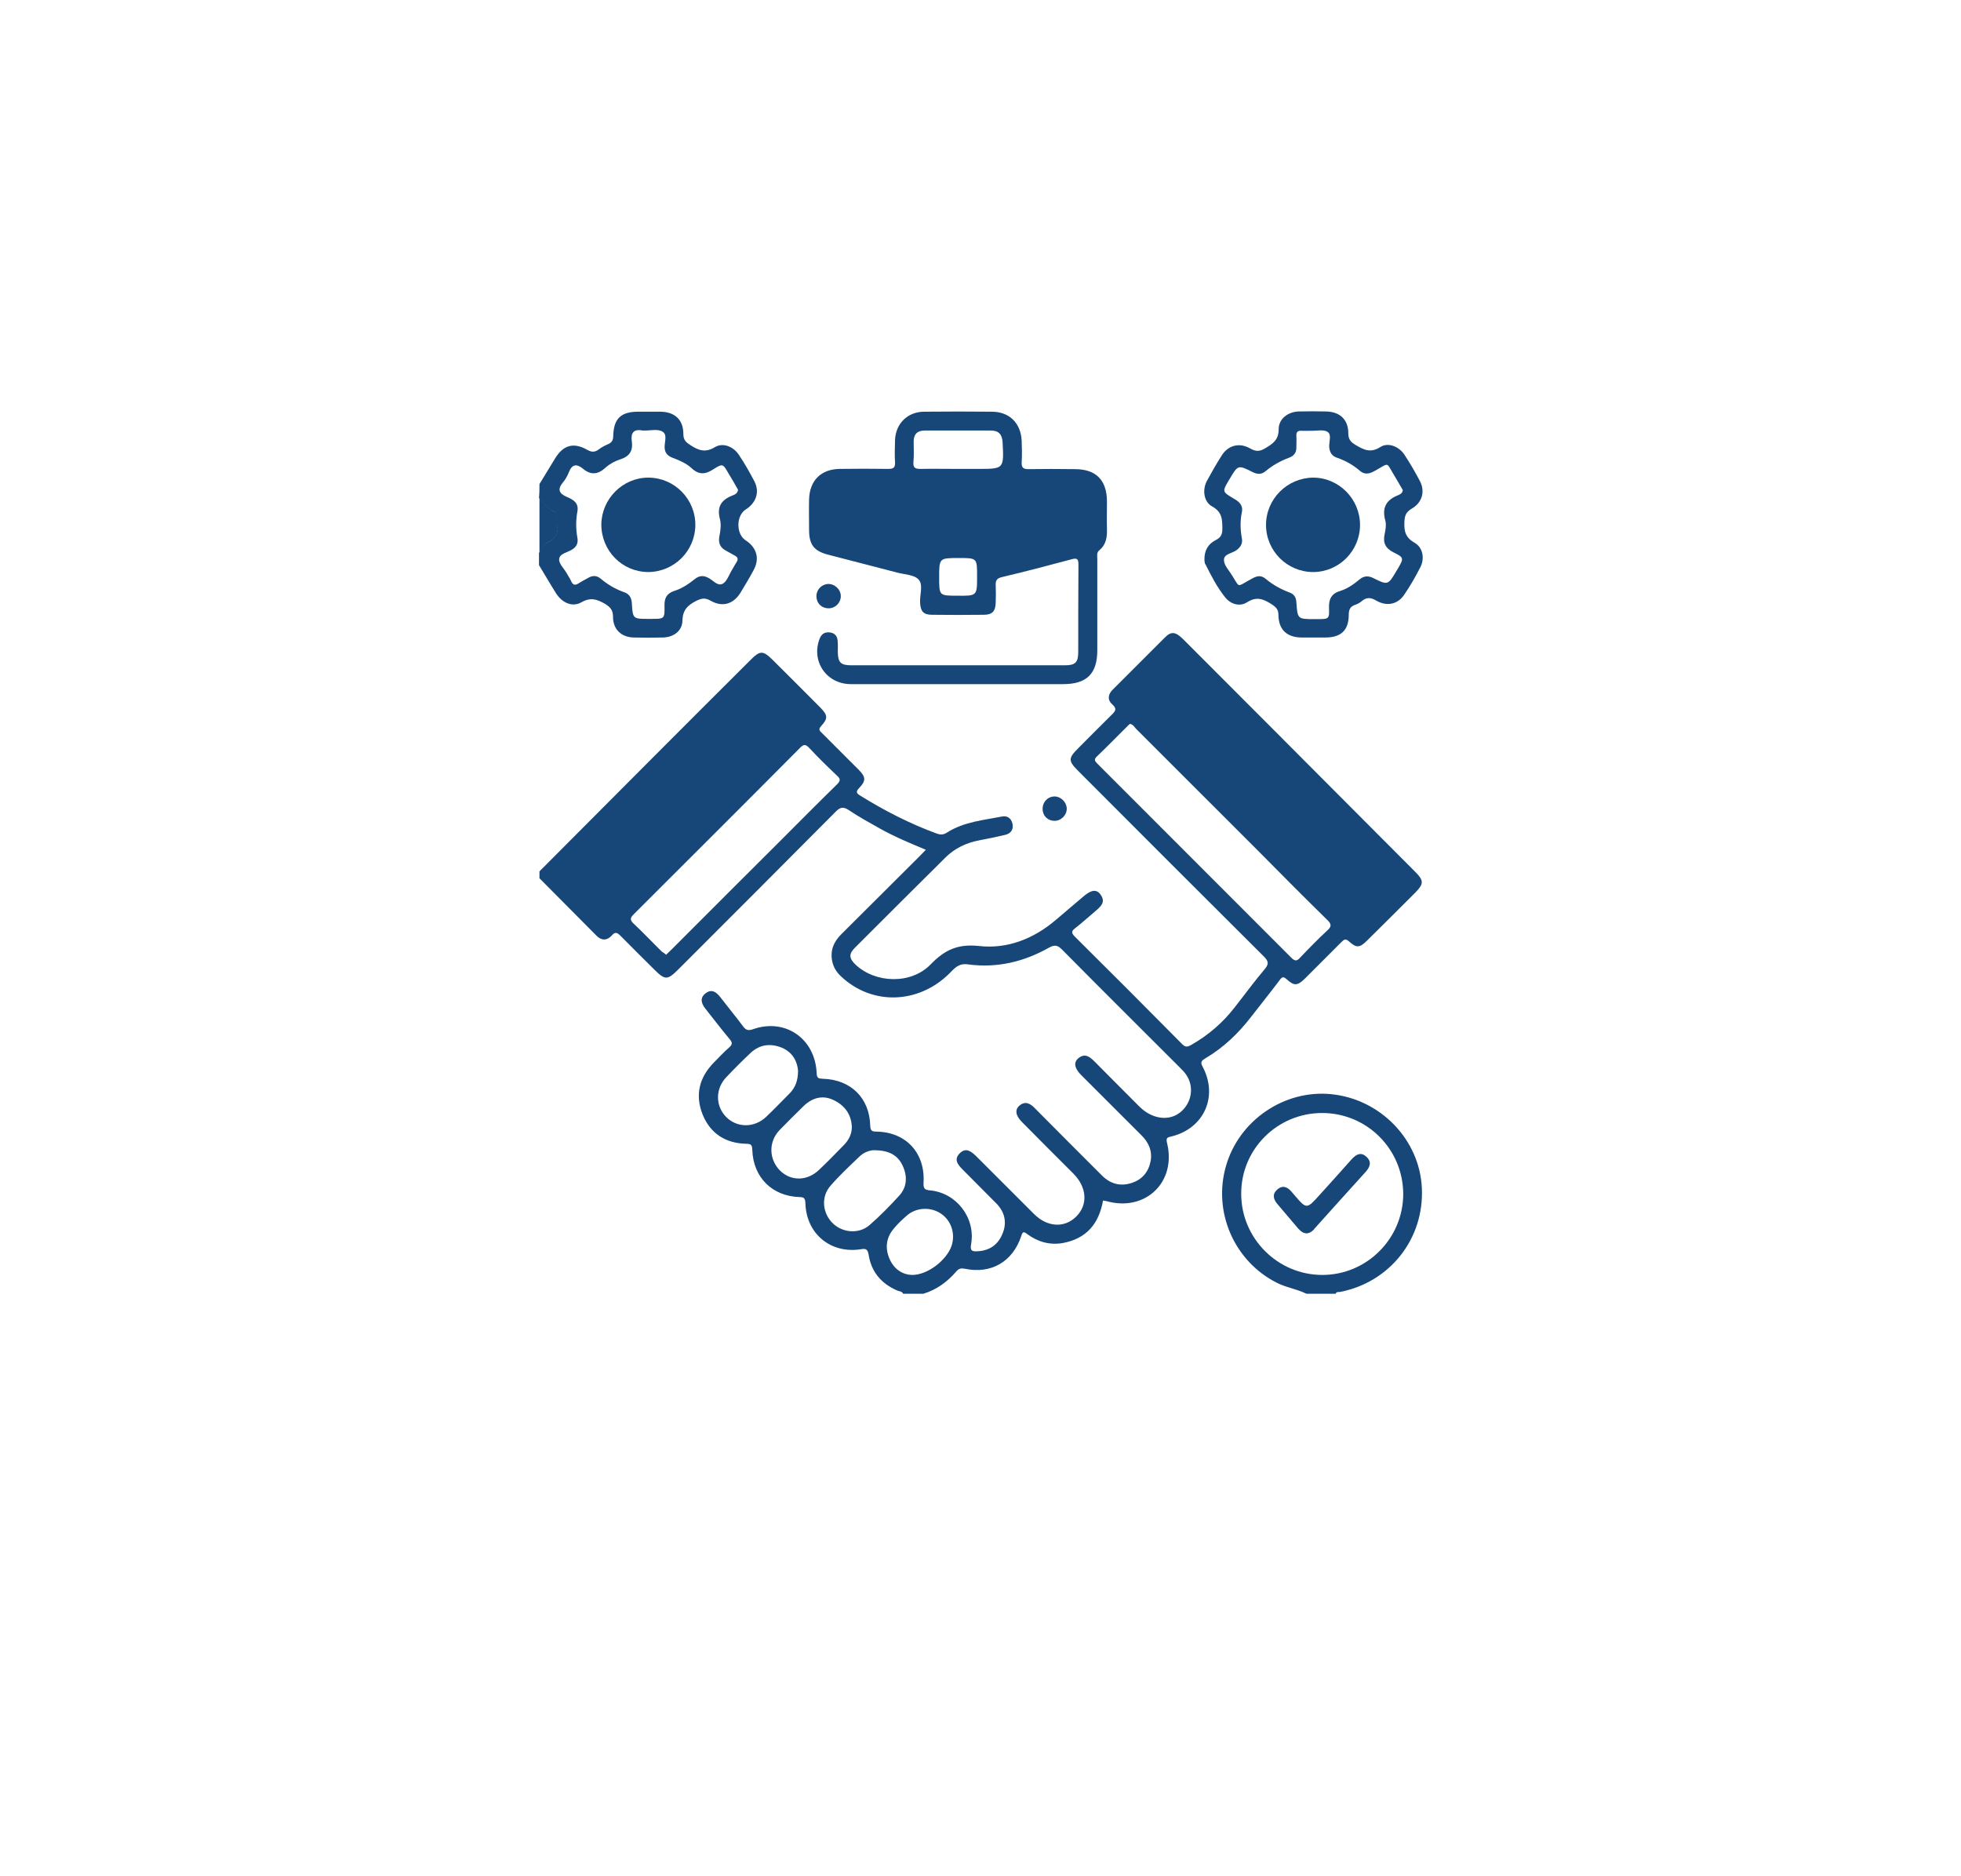 <?xml version="1.0" encoding="UTF-8"?>
<svg xmlns="http://www.w3.org/2000/svg" width="93" height="89" viewBox="0 0 93 89" fill="none">
  <g filter="url(#filter0_d_245_523)">
    <rect x="8" y="8" width="77" height="73" rx="8" fill="white"></rect>
  </g>
  <path d="M42.829 61.366C42.785 61.247 42.654 61.258 42.556 61.214C41.793 60.887 41.324 60.331 41.194 59.514C41.15 59.264 41.074 59.209 40.834 59.253C39.395 59.481 38.239 58.523 38.196 57.074C38.185 56.845 38.141 56.779 37.913 56.779C36.615 56.736 35.721 55.842 35.678 54.546C35.667 54.317 35.634 54.252 35.395 54.252C34.413 54.23 33.694 53.772 33.323 52.868C32.953 51.942 33.16 51.103 33.858 50.395C34.097 50.155 34.326 49.904 34.588 49.676C34.751 49.534 34.73 49.436 34.599 49.283C34.206 48.815 33.836 48.325 33.454 47.845C33.247 47.584 33.182 47.322 33.476 47.104C33.759 46.897 33.977 47.061 34.163 47.3C34.522 47.769 34.893 48.216 35.242 48.684C35.373 48.858 35.482 48.902 35.721 48.815C37.248 48.281 38.665 49.272 38.73 50.907C38.741 51.136 38.806 51.157 39.014 51.168C40.343 51.201 41.237 52.073 41.27 53.391C41.281 53.631 41.346 53.674 41.564 53.674C42.97 53.696 43.886 54.688 43.799 56.104C43.788 56.376 43.853 56.442 44.115 56.463C45.368 56.583 46.273 57.771 46.055 59.013C46.001 59.318 46.088 59.362 46.339 59.351C46.895 59.329 47.309 59.068 47.527 58.555C47.767 58.022 47.669 57.509 47.254 57.084C46.72 56.54 46.175 56.006 45.641 55.461C45.412 55.232 45.227 54.982 45.521 54.698C45.815 54.415 46.055 54.611 46.295 54.84C47.211 55.755 48.126 56.67 49.042 57.586C49.663 58.207 50.481 58.261 51.037 57.706C51.604 57.15 51.549 56.322 50.917 55.679C50.099 54.862 49.282 54.045 48.464 53.217C48.17 52.922 48.115 52.639 48.344 52.443C48.628 52.203 48.868 52.345 49.086 52.574C50.143 53.642 51.2 54.698 52.258 55.755C52.661 56.158 53.141 56.289 53.686 56.104C54.176 55.941 54.471 55.581 54.569 55.069C54.656 54.568 54.46 54.164 54.111 53.827C53.261 52.977 52.41 52.127 51.571 51.288C51.462 51.179 51.364 51.081 51.255 50.972C50.961 50.667 50.906 50.395 51.135 50.199C51.451 49.937 51.68 50.122 51.909 50.351C52.606 51.059 53.315 51.757 54.013 52.465C54.22 52.672 54.449 52.835 54.721 52.933C55.299 53.14 55.855 52.988 56.215 52.508C56.563 52.04 56.574 51.419 56.236 50.95C56.16 50.841 56.062 50.743 55.964 50.645C54.1 48.782 52.225 46.919 50.361 45.034C50.154 44.827 50.012 44.805 49.751 44.947C48.562 45.622 47.276 45.928 45.903 45.742C45.456 45.677 45.26 45.938 45.02 46.178C43.548 47.627 41.368 47.693 39.907 46.331C39.689 46.135 39.537 45.906 39.471 45.612C39.362 45.099 39.526 44.685 39.896 44.315C41.139 43.084 42.36 41.853 43.603 40.621C43.701 40.523 43.788 40.425 43.908 40.306C43.145 39.989 42.414 39.684 41.717 39.292C41.215 39.009 40.714 38.736 40.245 38.42C39.995 38.257 39.853 38.279 39.635 38.497C37.16 40.992 34.675 43.476 32.19 45.96C31.645 46.505 31.547 46.505 31.002 45.96C30.478 45.437 29.955 44.925 29.443 44.402C29.279 44.239 29.181 44.173 29.007 44.38C28.789 44.62 28.516 44.62 28.287 44.38C27.383 43.476 26.489 42.561 25.584 41.657C25.584 41.547 25.584 41.439 25.584 41.33C27.328 39.575 29.083 37.821 30.827 36.067C32.429 34.465 34.021 32.864 35.623 31.273C36.038 30.859 36.19 30.859 36.604 31.262C37.378 32.036 38.152 32.798 38.915 33.572C39.253 33.921 39.275 34.073 38.948 34.433C38.785 34.607 38.883 34.672 38.992 34.781C39.569 35.359 40.147 35.936 40.725 36.514C41.063 36.852 41.074 37.037 40.747 37.375C40.594 37.538 40.594 37.614 40.79 37.734C41.946 38.453 43.156 39.074 44.442 39.543C44.638 39.608 44.769 39.586 44.932 39.477C45.728 38.976 46.655 38.9 47.538 38.726C47.778 38.682 47.963 38.824 48.017 39.074C48.072 39.347 47.941 39.532 47.679 39.597C47.276 39.695 46.851 39.782 46.437 39.859C45.815 39.979 45.27 40.24 44.824 40.687C43.395 42.103 41.968 43.531 40.539 44.958C40.245 45.252 40.267 45.459 40.572 45.753C41.521 46.647 43.21 46.701 44.137 45.742C44.802 45.056 45.423 44.762 46.426 44.871C47.767 45.023 49.02 44.533 50.078 43.629C50.514 43.258 50.95 42.888 51.386 42.517C51.756 42.201 52.007 42.169 52.192 42.43C52.454 42.79 52.203 42.997 51.952 43.215C51.625 43.487 51.32 43.77 50.982 44.032C50.808 44.163 50.808 44.25 50.961 44.413C52.672 46.113 54.372 47.812 56.073 49.534C56.225 49.687 56.334 49.654 56.487 49.567C57.294 49.109 57.98 48.521 58.547 47.791C59.027 47.181 59.485 46.549 59.986 45.96C60.193 45.71 60.15 45.579 59.932 45.361C56.999 42.441 54.067 39.51 51.146 36.579C50.655 36.089 50.655 35.969 51.135 35.49C51.669 34.956 52.192 34.422 52.726 33.899C52.89 33.736 52.988 33.627 52.759 33.419C52.508 33.202 52.541 32.94 52.77 32.711C53.598 31.883 54.427 31.055 55.255 30.227C55.55 29.933 55.757 29.966 56.116 30.325C58.831 33.038 61.545 35.762 64.259 38.486C65.207 39.445 66.167 40.393 67.115 41.351C67.529 41.765 67.529 41.918 67.126 42.332C66.363 43.095 65.6 43.857 64.837 44.609C64.488 44.958 64.335 44.98 63.976 44.653C63.812 44.5 63.736 44.566 63.616 44.685C63.038 45.263 62.461 45.84 61.883 46.418C61.534 46.756 61.381 46.777 61.022 46.45C60.858 46.298 60.793 46.342 60.684 46.494C60.248 47.072 59.801 47.627 59.354 48.205C58.743 49 58.035 49.687 57.163 50.199C56.989 50.307 56.912 50.373 57.032 50.591C57.784 51.996 57.108 53.522 55.56 53.903C55.375 53.947 55.288 53.958 55.343 54.197C55.811 56.06 54.329 57.488 52.487 56.975C52.432 56.965 52.377 56.954 52.312 56.943C52.116 58.043 51.527 58.752 50.404 58.959C49.783 59.068 49.216 58.904 48.715 58.534C48.551 58.403 48.497 58.414 48.431 58.632C48.028 59.852 46.993 60.44 45.761 60.179C45.587 60.146 45.477 60.168 45.368 60.288C44.943 60.789 44.431 61.17 43.788 61.366C43.483 61.366 43.156 61.366 42.829 61.366ZM53.587 34.335C53.544 34.367 53.511 34.4 53.468 34.444C52.988 34.923 52.508 35.413 52.018 35.882C51.843 36.045 51.952 36.122 52.061 36.241C55.124 39.303 58.177 42.365 61.24 45.426C61.403 45.59 61.501 45.601 61.654 45.426C62.079 44.98 62.504 44.544 62.951 44.13C63.169 43.934 63.136 43.814 62.94 43.629C61.828 42.539 60.738 41.439 59.648 40.338C57.719 38.41 55.8 36.492 53.871 34.563C53.795 34.476 53.729 34.356 53.587 34.335ZM31.59 45.285C31.688 45.187 31.776 45.11 31.863 45.023C33.618 43.269 35.362 41.515 37.117 39.772C37.978 38.911 38.828 38.05 39.689 37.211C39.875 37.026 39.864 36.939 39.678 36.775C39.231 36.35 38.795 35.925 38.381 35.479C38.207 35.294 38.109 35.294 37.934 35.479C35.318 38.115 32.68 40.741 30.053 43.367C29.901 43.52 29.857 43.618 30.031 43.792C30.5 44.228 30.936 44.696 31.394 45.143C31.459 45.176 31.525 45.23 31.59 45.285ZM41.499 54.557C41.313 54.546 41.019 54.622 40.79 54.829C40.311 55.287 39.82 55.744 39.384 56.245C38.926 56.769 39.003 57.542 39.493 58.022C39.962 58.479 40.736 58.544 41.237 58.109C41.739 57.673 42.207 57.193 42.654 56.703C43.025 56.289 43.036 55.777 42.807 55.287C42.578 54.796 42.164 54.568 41.499 54.557ZM40.398 53.456C40.376 52.857 40.06 52.432 39.537 52.181C39.046 51.942 38.556 52.04 38.12 52.454C37.727 52.835 37.346 53.217 36.964 53.609C36.441 54.164 36.463 54.982 36.986 55.516C37.509 56.038 38.283 56.028 38.85 55.483C39.242 55.112 39.624 54.72 40.005 54.328C40.245 54.088 40.398 53.805 40.398 53.456ZM37.847 50.787C37.814 50.351 37.596 49.915 37.084 49.697C36.55 49.479 36.038 49.534 35.602 49.937C35.209 50.307 34.817 50.7 34.446 51.092C33.923 51.637 33.923 52.443 34.424 52.966C34.937 53.5 35.765 53.511 36.332 52.977C36.713 52.617 37.084 52.225 37.455 51.855C37.716 51.582 37.847 51.255 37.847 50.787ZM43.243 60.473C43.995 60.484 44.9 59.765 45.129 59.089C45.314 58.523 45.118 57.902 44.638 57.575C44.158 57.237 43.461 57.259 43.014 57.651C42.785 57.847 42.567 58.054 42.382 58.283C42.011 58.719 41.968 59.231 42.196 59.732C42.414 60.222 42.829 60.462 43.243 60.473Z" fill="#174678"></path>
  <path d="M25.584 22.96C25.824 22.557 26.075 22.165 26.315 21.761C26.707 21.108 27.198 20.966 27.852 21.337C28.059 21.456 28.211 21.456 28.397 21.315C28.527 21.217 28.669 21.14 28.822 21.075C29.007 20.999 29.083 20.89 29.083 20.672C29.105 19.855 29.443 19.528 30.271 19.528C30.62 19.528 30.98 19.528 31.329 19.528C32.005 19.539 32.408 19.909 32.408 20.585C32.408 20.89 32.55 20.988 32.768 21.13C33.138 21.369 33.455 21.478 33.891 21.217C34.272 20.977 34.773 21.173 35.035 21.565C35.308 21.968 35.547 22.393 35.776 22.829C36.038 23.33 35.864 23.853 35.362 24.169C34.904 24.463 34.904 25.335 35.362 25.629C35.885 25.967 36.038 26.49 35.744 27.035C35.547 27.405 35.329 27.765 35.111 28.124C34.773 28.658 34.261 28.811 33.705 28.495C33.444 28.342 33.269 28.375 33.008 28.506C32.604 28.713 32.375 28.941 32.364 29.443C32.353 29.933 31.939 30.227 31.438 30.238C30.98 30.249 30.511 30.249 30.053 30.238C29.465 30.227 29.073 29.846 29.073 29.268C29.073 28.952 28.963 28.811 28.702 28.647C28.309 28.419 28.004 28.32 27.568 28.571C27.143 28.811 26.663 28.593 26.38 28.157C26.097 27.71 25.835 27.253 25.562 26.806C25.562 26.61 25.562 26.425 25.562 26.229C25.704 26.065 25.748 25.814 25.955 25.727C26.38 25.553 26.5 25.259 26.402 24.834C26.38 24.747 26.402 24.649 26.424 24.551C26.445 24.431 26.413 24.333 26.304 24.278C25.977 24.148 25.77 23.875 25.562 23.614C25.584 23.396 25.584 23.178 25.584 22.96ZM35.002 23.232C34.861 22.982 34.708 22.709 34.545 22.448C34.283 21.99 34.272 21.979 33.825 22.263C33.455 22.502 33.149 22.535 32.8 22.208C32.55 21.979 32.234 21.838 31.907 21.718C31.71 21.642 31.558 21.533 31.525 21.293C31.482 21.01 31.689 20.617 31.405 20.465C31.176 20.334 30.817 20.432 30.522 20.421C30.511 20.421 30.49 20.421 30.479 20.421C30.043 20.334 29.901 20.541 29.966 20.955C30.021 21.38 29.857 21.642 29.432 21.783C29.181 21.859 28.92 22.001 28.724 22.175C28.364 22.513 28.015 22.546 27.645 22.23C27.35 21.99 27.132 22.012 26.98 22.393C26.914 22.568 26.816 22.742 26.696 22.884C26.424 23.21 26.511 23.407 26.881 23.57C27.176 23.69 27.459 23.853 27.383 24.256C27.307 24.67 27.307 25.095 27.383 25.509C27.427 25.749 27.35 25.934 27.132 26.065C26.914 26.207 26.565 26.25 26.522 26.49C26.478 26.73 26.751 26.959 26.881 27.198C26.958 27.329 27.034 27.449 27.099 27.59C27.176 27.754 27.285 27.765 27.427 27.678C27.579 27.579 27.732 27.503 27.884 27.416C28.113 27.274 28.32 27.296 28.517 27.471C28.844 27.743 29.203 27.95 29.607 28.092C29.857 28.179 29.955 28.375 29.966 28.625C30.01 29.355 30.021 29.355 30.762 29.355C30.806 29.355 30.838 29.355 30.882 29.355C31.514 29.355 31.525 29.355 31.514 28.734C31.503 28.364 31.623 28.146 31.983 28.026C32.332 27.917 32.648 27.71 32.931 27.482C33.127 27.318 33.324 27.274 33.563 27.394C33.803 27.503 34.021 27.819 34.272 27.689C34.479 27.579 34.577 27.253 34.719 27.024C34.795 26.904 34.85 26.784 34.926 26.675C35.024 26.523 34.992 26.425 34.839 26.348C34.708 26.283 34.577 26.196 34.447 26.13C34.152 25.978 34.054 25.76 34.119 25.422C34.174 25.161 34.207 24.867 34.141 24.616C33.989 24.038 34.207 23.712 34.73 23.505C34.839 23.461 34.97 23.418 35.002 23.232Z" fill="#174678"></path>
  <path d="M61.959 61.366C61.502 61.138 60.989 61.072 60.531 60.833C58.526 59.808 57.512 57.477 58.144 55.298C58.765 53.14 60.902 51.68 63.126 51.898C65.458 52.127 67.322 54.045 67.431 56.344C67.551 58.752 65.916 60.822 63.551 61.279C63.474 61.29 63.376 61.257 63.344 61.366C62.886 61.366 62.428 61.366 61.959 61.366ZM62.7 52.792C60.575 52.792 58.853 54.513 58.864 56.627C58.864 58.741 60.597 60.473 62.711 60.473C64.826 60.473 66.548 58.741 66.548 56.627C66.537 54.502 64.826 52.792 62.7 52.792Z" fill="#174678"></path>
  <path d="M25.584 23.613C25.791 23.875 25.998 24.147 26.325 24.278C26.445 24.333 26.467 24.431 26.445 24.55C26.423 24.649 26.401 24.747 26.423 24.834C26.511 25.259 26.391 25.553 25.976 25.727C25.769 25.814 25.726 26.065 25.584 26.229C25.584 25.357 25.584 24.485 25.584 23.613Z" fill="#174678"></path>
  <path d="M45.423 32.45C43.733 32.45 42.044 32.45 40.354 32.45C39.199 32.45 38.457 31.371 38.871 30.293C38.959 30.075 39.111 29.966 39.351 29.998C39.569 30.02 39.7 30.151 39.722 30.369C39.743 30.554 39.733 30.75 39.733 30.935C39.743 31.426 39.874 31.556 40.376 31.556C42.85 31.556 45.336 31.556 47.81 31.556C48.704 31.556 49.608 31.556 50.502 31.556C50.993 31.556 51.135 31.426 51.135 30.924C51.135 29.552 51.135 28.179 51.145 26.795C51.145 26.512 51.091 26.447 50.797 26.534C49.707 26.828 48.617 27.111 47.516 27.373C47.276 27.427 47.21 27.536 47.221 27.765C47.232 28.037 47.232 28.31 47.221 28.582C47.21 28.996 47.058 29.16 46.654 29.16C45.837 29.17 45.019 29.17 44.202 29.16C43.788 29.16 43.657 28.996 43.635 28.582C43.613 28.212 43.799 27.732 43.559 27.482C43.341 27.253 42.883 27.253 42.534 27.155C41.455 26.871 40.376 26.599 39.297 26.316C38.61 26.142 38.37 25.847 38.37 25.128C38.37 24.649 38.359 24.169 38.37 23.701C38.392 22.797 38.926 22.252 39.831 22.241C40.594 22.23 41.357 22.23 42.12 22.241C42.371 22.241 42.458 22.186 42.447 21.925C42.425 21.576 42.436 21.217 42.447 20.868C42.48 20.095 43.035 19.539 43.809 19.528C44.889 19.517 45.957 19.517 47.036 19.528C47.864 19.528 48.41 20.062 48.453 20.901C48.464 21.238 48.475 21.587 48.453 21.925C48.442 22.175 48.519 22.252 48.769 22.252C49.499 22.241 50.241 22.241 50.971 22.252C51.985 22.252 52.497 22.775 52.497 23.799C52.497 24.235 52.486 24.671 52.497 25.106C52.508 25.488 52.454 25.836 52.138 26.098C51.996 26.207 52.039 26.37 52.039 26.512C52.039 27.95 52.039 29.399 52.039 30.837C52.039 31.96 51.538 32.45 50.415 32.45C48.747 32.45 47.09 32.45 45.423 32.45ZM45.401 22.241C45.728 22.241 46.055 22.241 46.382 22.241C47.614 22.241 47.614 22.241 47.548 20.977C47.526 20.617 47.374 20.421 46.992 20.421C45.946 20.421 44.9 20.421 43.853 20.421C43.493 20.421 43.33 20.607 43.33 20.944C43.33 21.271 43.352 21.598 43.319 21.925C43.297 22.186 43.406 22.241 43.646 22.241C44.235 22.23 44.823 22.241 45.401 22.241ZM46.338 27.34C46.338 26.468 46.338 26.468 45.477 26.468C44.54 26.468 44.54 26.468 44.54 27.384C44.54 28.255 44.54 28.255 45.39 28.255C46.338 28.266 46.338 28.266 46.338 27.34Z" fill="#174678"></path>
  <path d="M57.12 26.566C57.109 26.109 57.294 25.804 57.654 25.618C57.894 25.499 57.97 25.357 57.97 25.085C57.97 24.638 57.959 24.278 57.479 24.017C57.087 23.799 57.011 23.232 57.239 22.807C57.458 22.404 57.686 22.001 57.937 21.609C58.242 21.119 58.776 20.977 59.289 21.271C59.561 21.424 59.736 21.424 60.008 21.26C60.368 21.042 60.641 20.868 60.641 20.356C60.641 19.866 61.077 19.539 61.578 19.517C62.014 19.506 62.45 19.506 62.886 19.517C63.54 19.528 63.943 19.898 63.943 20.552C63.943 20.835 64.052 20.966 64.292 21.108C64.685 21.337 64.99 21.5 65.459 21.206C65.829 20.966 66.341 21.173 66.603 21.565C66.876 21.979 67.115 22.393 67.344 22.829C67.595 23.32 67.442 23.843 66.952 24.126C66.679 24.289 66.614 24.453 66.603 24.769C66.581 25.215 66.668 25.509 67.094 25.749C67.486 25.978 67.573 26.501 67.355 26.915C67.126 27.362 66.876 27.797 66.592 28.212C66.287 28.669 65.764 28.778 65.262 28.484C65.001 28.331 64.805 28.32 64.576 28.517C64.488 28.593 64.368 28.658 64.26 28.691C64.041 28.767 63.965 28.909 63.965 29.149C63.965 29.89 63.605 30.238 62.853 30.238C62.472 30.238 62.09 30.238 61.709 30.238C61.033 30.227 60.641 29.868 60.63 29.181C60.63 28.909 60.521 28.8 60.303 28.658C59.91 28.408 59.594 28.277 59.136 28.571C58.787 28.789 58.362 28.658 58.101 28.331C57.73 27.863 57.447 27.329 57.185 26.795C57.12 26.719 57.13 26.621 57.12 26.566ZM66.527 23.243C66.385 22.993 66.233 22.742 66.08 22.48C65.753 21.936 65.873 21.947 65.306 22.273C65.044 22.426 64.783 22.579 64.488 22.328C64.161 22.045 63.802 21.849 63.398 21.707C63.169 21.631 63.06 21.456 63.039 21.217C63.017 20.966 63.169 20.617 62.962 20.487C62.766 20.356 62.439 20.443 62.167 20.432C62.014 20.432 61.861 20.443 61.72 20.432C61.545 20.421 61.469 20.498 61.48 20.672C61.491 20.846 61.48 21.02 61.48 21.206C61.491 21.456 61.371 21.62 61.142 21.707C60.728 21.86 60.357 22.067 60.019 22.35C59.823 22.513 59.627 22.502 59.409 22.393C58.711 22.045 58.711 22.045 58.308 22.731C58.297 22.742 58.297 22.753 58.286 22.764C57.959 23.32 57.959 23.32 58.504 23.646C58.755 23.788 58.962 23.951 58.896 24.289C58.809 24.703 58.82 25.128 58.896 25.542C58.94 25.771 58.842 25.934 58.667 26.076C58.46 26.25 58.035 26.261 58.046 26.566C58.046 26.817 58.297 27.067 58.439 27.307C58.45 27.318 58.45 27.329 58.46 27.34C58.787 27.863 58.667 27.841 59.212 27.536C59.474 27.394 59.725 27.198 60.03 27.46C60.368 27.743 60.749 27.95 61.153 28.103C61.371 28.179 61.469 28.331 61.48 28.571C61.534 29.366 61.545 29.366 62.341 29.366C62.385 29.366 62.417 29.366 62.461 29.366C63.028 29.366 63.05 29.366 63.028 28.811C63.017 28.397 63.158 28.146 63.573 28.026C63.911 27.917 64.205 27.71 64.478 27.482C64.674 27.318 64.881 27.296 65.121 27.416C65.818 27.765 65.829 27.754 66.222 27.089C66.243 27.057 66.265 27.024 66.287 26.98C66.581 26.479 66.592 26.447 66.08 26.196C65.698 26 65.578 25.738 65.666 25.335C65.709 25.128 65.753 24.888 65.698 24.692C65.524 24.071 65.753 23.701 66.32 23.483C66.407 23.439 66.516 23.396 66.527 23.243Z" fill="#174678"></path>
  <path d="M39.297 28.854C38.97 28.854 38.73 28.625 38.719 28.299C38.708 27.983 38.948 27.721 39.264 27.699C39.591 27.689 39.875 27.961 39.875 28.277C39.875 28.593 39.613 28.854 39.297 28.854Z" fill="#174678"></path>
  <path d="M50.59 38.344C50.601 38.649 50.34 38.922 50.034 38.933C49.707 38.944 49.457 38.715 49.446 38.388C49.435 38.05 49.685 37.778 50.013 37.778C50.307 37.778 50.579 38.039 50.59 38.344Z" fill="#174678"></path>
  <path d="M28.518 24.878C28.529 23.657 29.542 22.644 30.763 22.655C31.995 22.666 32.987 23.679 32.976 24.91C32.965 26.142 31.962 27.133 30.73 27.133C29.499 27.122 28.518 26.12 28.518 24.878Z" fill="#174678"></path>
  <path d="M61.981 58.501C61.807 58.501 61.687 58.403 61.567 58.272C61.24 57.891 60.913 57.498 60.586 57.117C60.39 56.888 60.325 56.649 60.564 56.431C60.826 56.191 61.066 56.3 61.262 56.54C61.306 56.594 61.349 56.638 61.393 56.692C61.96 57.357 61.971 57.357 62.57 56.692C63.082 56.126 63.595 55.559 64.096 54.992C64.303 54.764 64.532 54.622 64.794 54.862C65.077 55.112 64.968 55.363 64.75 55.603C63.954 56.485 63.159 57.357 62.374 58.239C62.276 58.37 62.156 58.479 61.981 58.501Z" fill="#174678"></path>
  <path d="M64.499 24.899C64.499 26.131 63.496 27.133 62.276 27.133C61.044 27.133 60.041 26.131 60.041 24.899C60.041 23.668 61.044 22.666 62.276 22.655C63.496 22.655 64.499 23.668 64.499 24.899Z" fill="#174678"></path>
  <defs>
    <filter id="filter0_d_245_523" x="0" y="0" width="93" height="89" color-interpolation-filters="sRGB">
      <feFlood flood-opacity="0" result="BackgroundImageFix"></feFlood>
      <feColorMatrix in="SourceAlpha" type="matrix" values="0 0 0 0 0 0 0 0 0 0 0 0 0 0 0 0 0 0 127 0" result="hardAlpha"></feColorMatrix>
      <feOffset></feOffset>
      <feGaussianBlur stdDeviation="4"></feGaussianBlur>
      <feComposite in2="hardAlpha" operator="out"></feComposite>
      <feColorMatrix type="matrix" values="0 0 0 0 0 0 0 0 0 0 0 0 0 0 0 0 0 0 0.15 0"></feColorMatrix>
      <feBlend mode="normal" in2="BackgroundImageFix" result="effect1_dropShadow_245_523"></feBlend>
      <feBlend mode="normal" in="SourceGraphic" in2="effect1_dropShadow_245_523" result="shape"></feBlend>
    </filter>
  </defs>
</svg>
